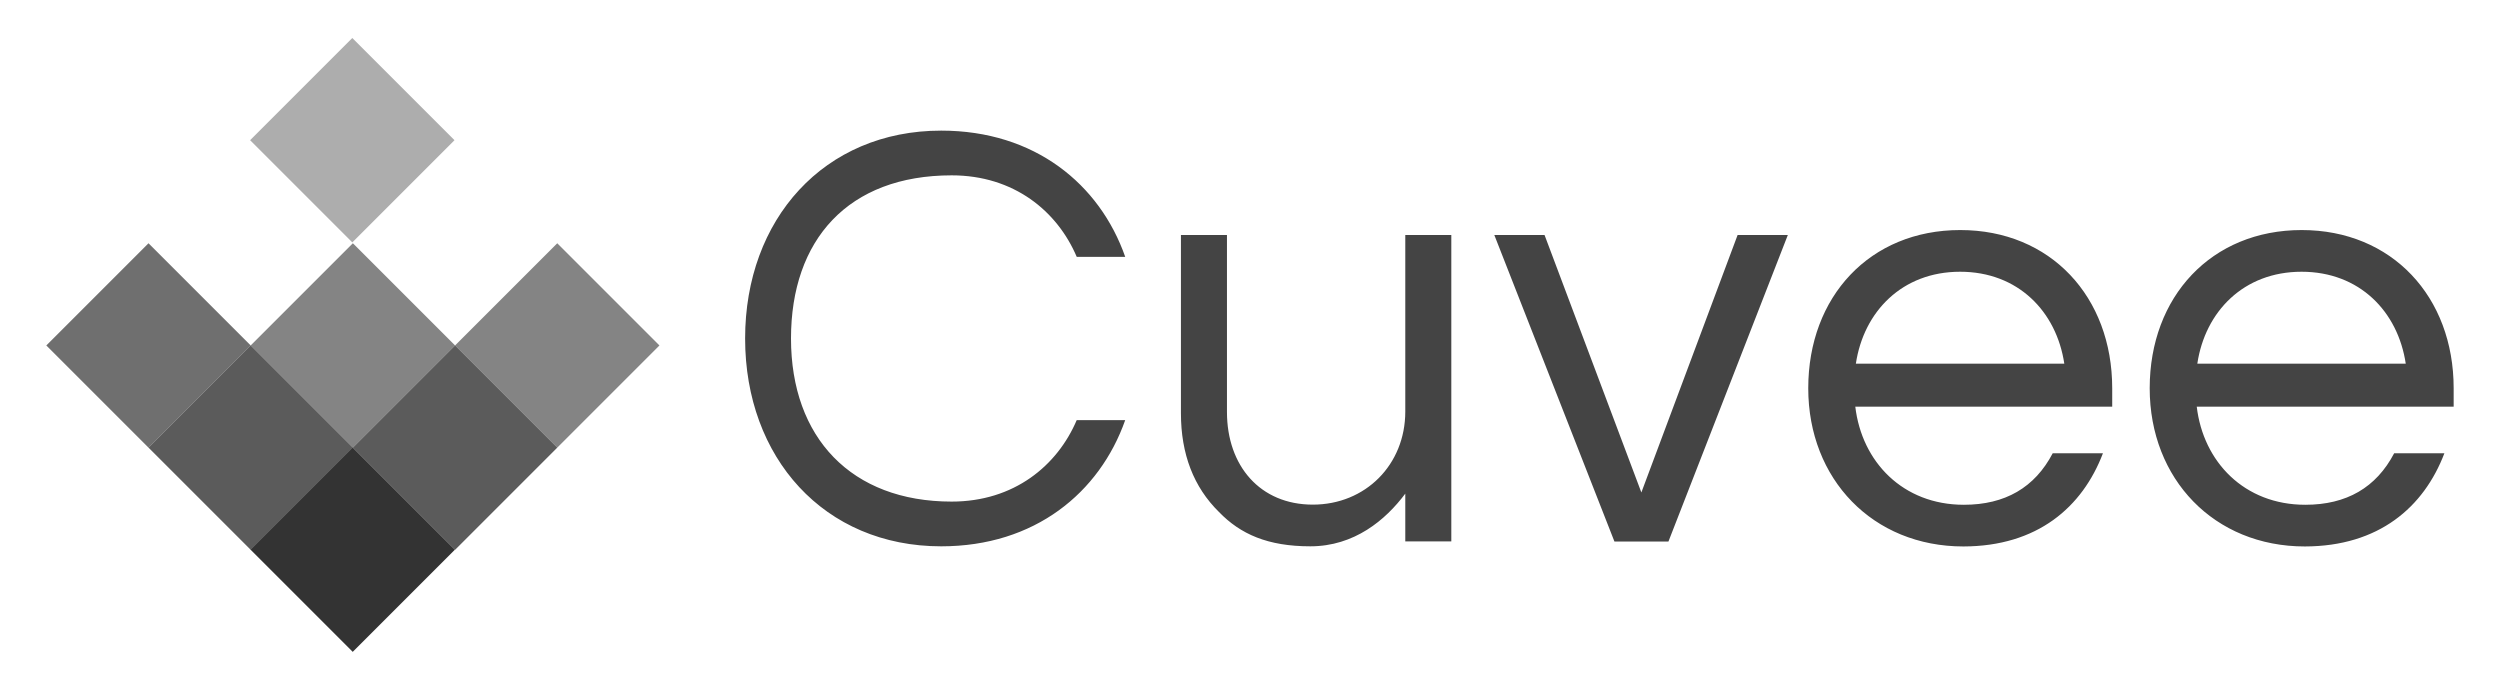 <?xml version="1.0" encoding="UTF-8"?> <!-- Generator: Adobe Illustrator 27.5.0, SVG Export Plug-In . SVG Version: 6.00 Build 0) --> <svg xmlns="http://www.w3.org/2000/svg" xmlns:xlink="http://www.w3.org/1999/xlink" id="Layer_1" x="0px" y="0px" viewBox="0 0 1727.2 476.6" style="enable-background:new 0 0 1727.2 476.6;" xml:space="preserve"> <style type="text/css"> .st0{fill:#444444;fill-opacity:0;} .st1{fill:#333333;} .st2{opacity:0.8;fill:#333333;enable-background:new ;} .st3{opacity:0.6;fill:#333333;enable-background:new ;} .st4{opacity:0.7;fill:#333333;enable-background:new ;} .st5{opacity:0.4;fill:#333333;enable-background:new ;} .st6{fill:#444444;} </style> <g transform="translate(52.195,94.96)"> <g transform="translate(0,0)"> <g> <rect x="-20.2" y="-68.7" class="st0" width="423.5" height="424.1"></rect> <g> <path class="st1" d="M120.9,284.8l70.6-70.6l70.6,70.6l-70.6,70.6L120.9,284.8z"></path> <path class="st2" d="M191.6,214.3l70.6-70.6l70.6,70.6l-70.6,70.6L191.6,214.3z"></path> <path class="st3" d="M262.2,143.7l70.6-70.6l70.6,70.6l-70.6,70.6L262.2,143.7z"></path> <path class="st3" d="M121,143.7l70.6-70.6l70.6,70.6l-70.6,70.6L121,143.7z"></path> <path class="st2" d="M50.4,214.3l70.6-70.6l70.6,70.6L121,284.9L50.4,214.3z"></path> <path class="st4" d="M-20.2,143.7l70.6-70.6l70.6,70.6l-70.6,70.6L-20.2,143.7z"></path> <path class="st5" d="M120.6,1.9l70.6-70.6l70.6,70.6l-70.6,70.6L120.6,1.9z"></path> </g> </g> </g> <g transform="translate(68.39,9.079)"> <g> <g transform="scale(1)"> <g> <path class="st6" d="M656.8,186.2h-33.5c-13.4,31.5-43.3,56.3-86.4,56.3c-69.3,0-111-44.1-111-112.7 c0-68.2,39.5-112.7,111-112.7c43.1,0,73,24.8,86.4,56.3h33.5c-17.6-50.2-62.5-87.2-127.1-87.2c-81,0-135.5,61.3-135.5,143.6 s54.5,143.6,135.5,143.6C594.3,273.4,639.1,236.4,656.8,186.2z M786.4,244.6c-36.4,0-59.3-26.8-59.3-64V58.3h-31.8v123.2 c0,28.2,8.8,51,26.3,68.2c14.8,15.3,33.7,23.7,63.1,23.7c30.4,0,52-18.2,65.6-36.4v33h31.8V58.3h-31.8v122 C850.3,217,822.8,244.6,786.4,244.6z M1114.6,58.3h-34.7l-66.5,177.9L946.5,58.3h-34.7l83,211.8h37.3L1114.6,58.3z M1332.3,209.1h-34.7c-12.4,23.7-32.9,35.6-61.4,35.6c-42.1,0-70.5-29.6-75-67.8h177.5v-12.7c0-63.2-42.6-109.3-105-109.3 s-105,46-105,109.3c0,62.8,44.6,109.3,107.2,109.3C1287,273.4,1318.1,246.4,1332.3,209.1z M1305.6,147.2h-144 c5.4-36,32-63.5,72-63.5C1273.7,83.7,1300.2,111.2,1305.6,147.2z M1568.2,209.1h-34.7c-12.4,23.7-32.9,35.6-61.4,35.6 c-42.1,0-70.5-29.6-75-67.8h177.5v-12.7c0-63.2-42.6-109.3-105-109.3s-105,46-105,109.3c0,62.8,44.6,109.3,107.2,109.3 C1522.9,273.4,1554,246.4,1568.2,209.1z M1541.5,147.2h-144c5.4-36,32-63.5,72-63.5C1509.6,83.7,1536.1,111.2,1541.5,147.2z"></path> </g> </g> </g> </g> </g> </svg> 
